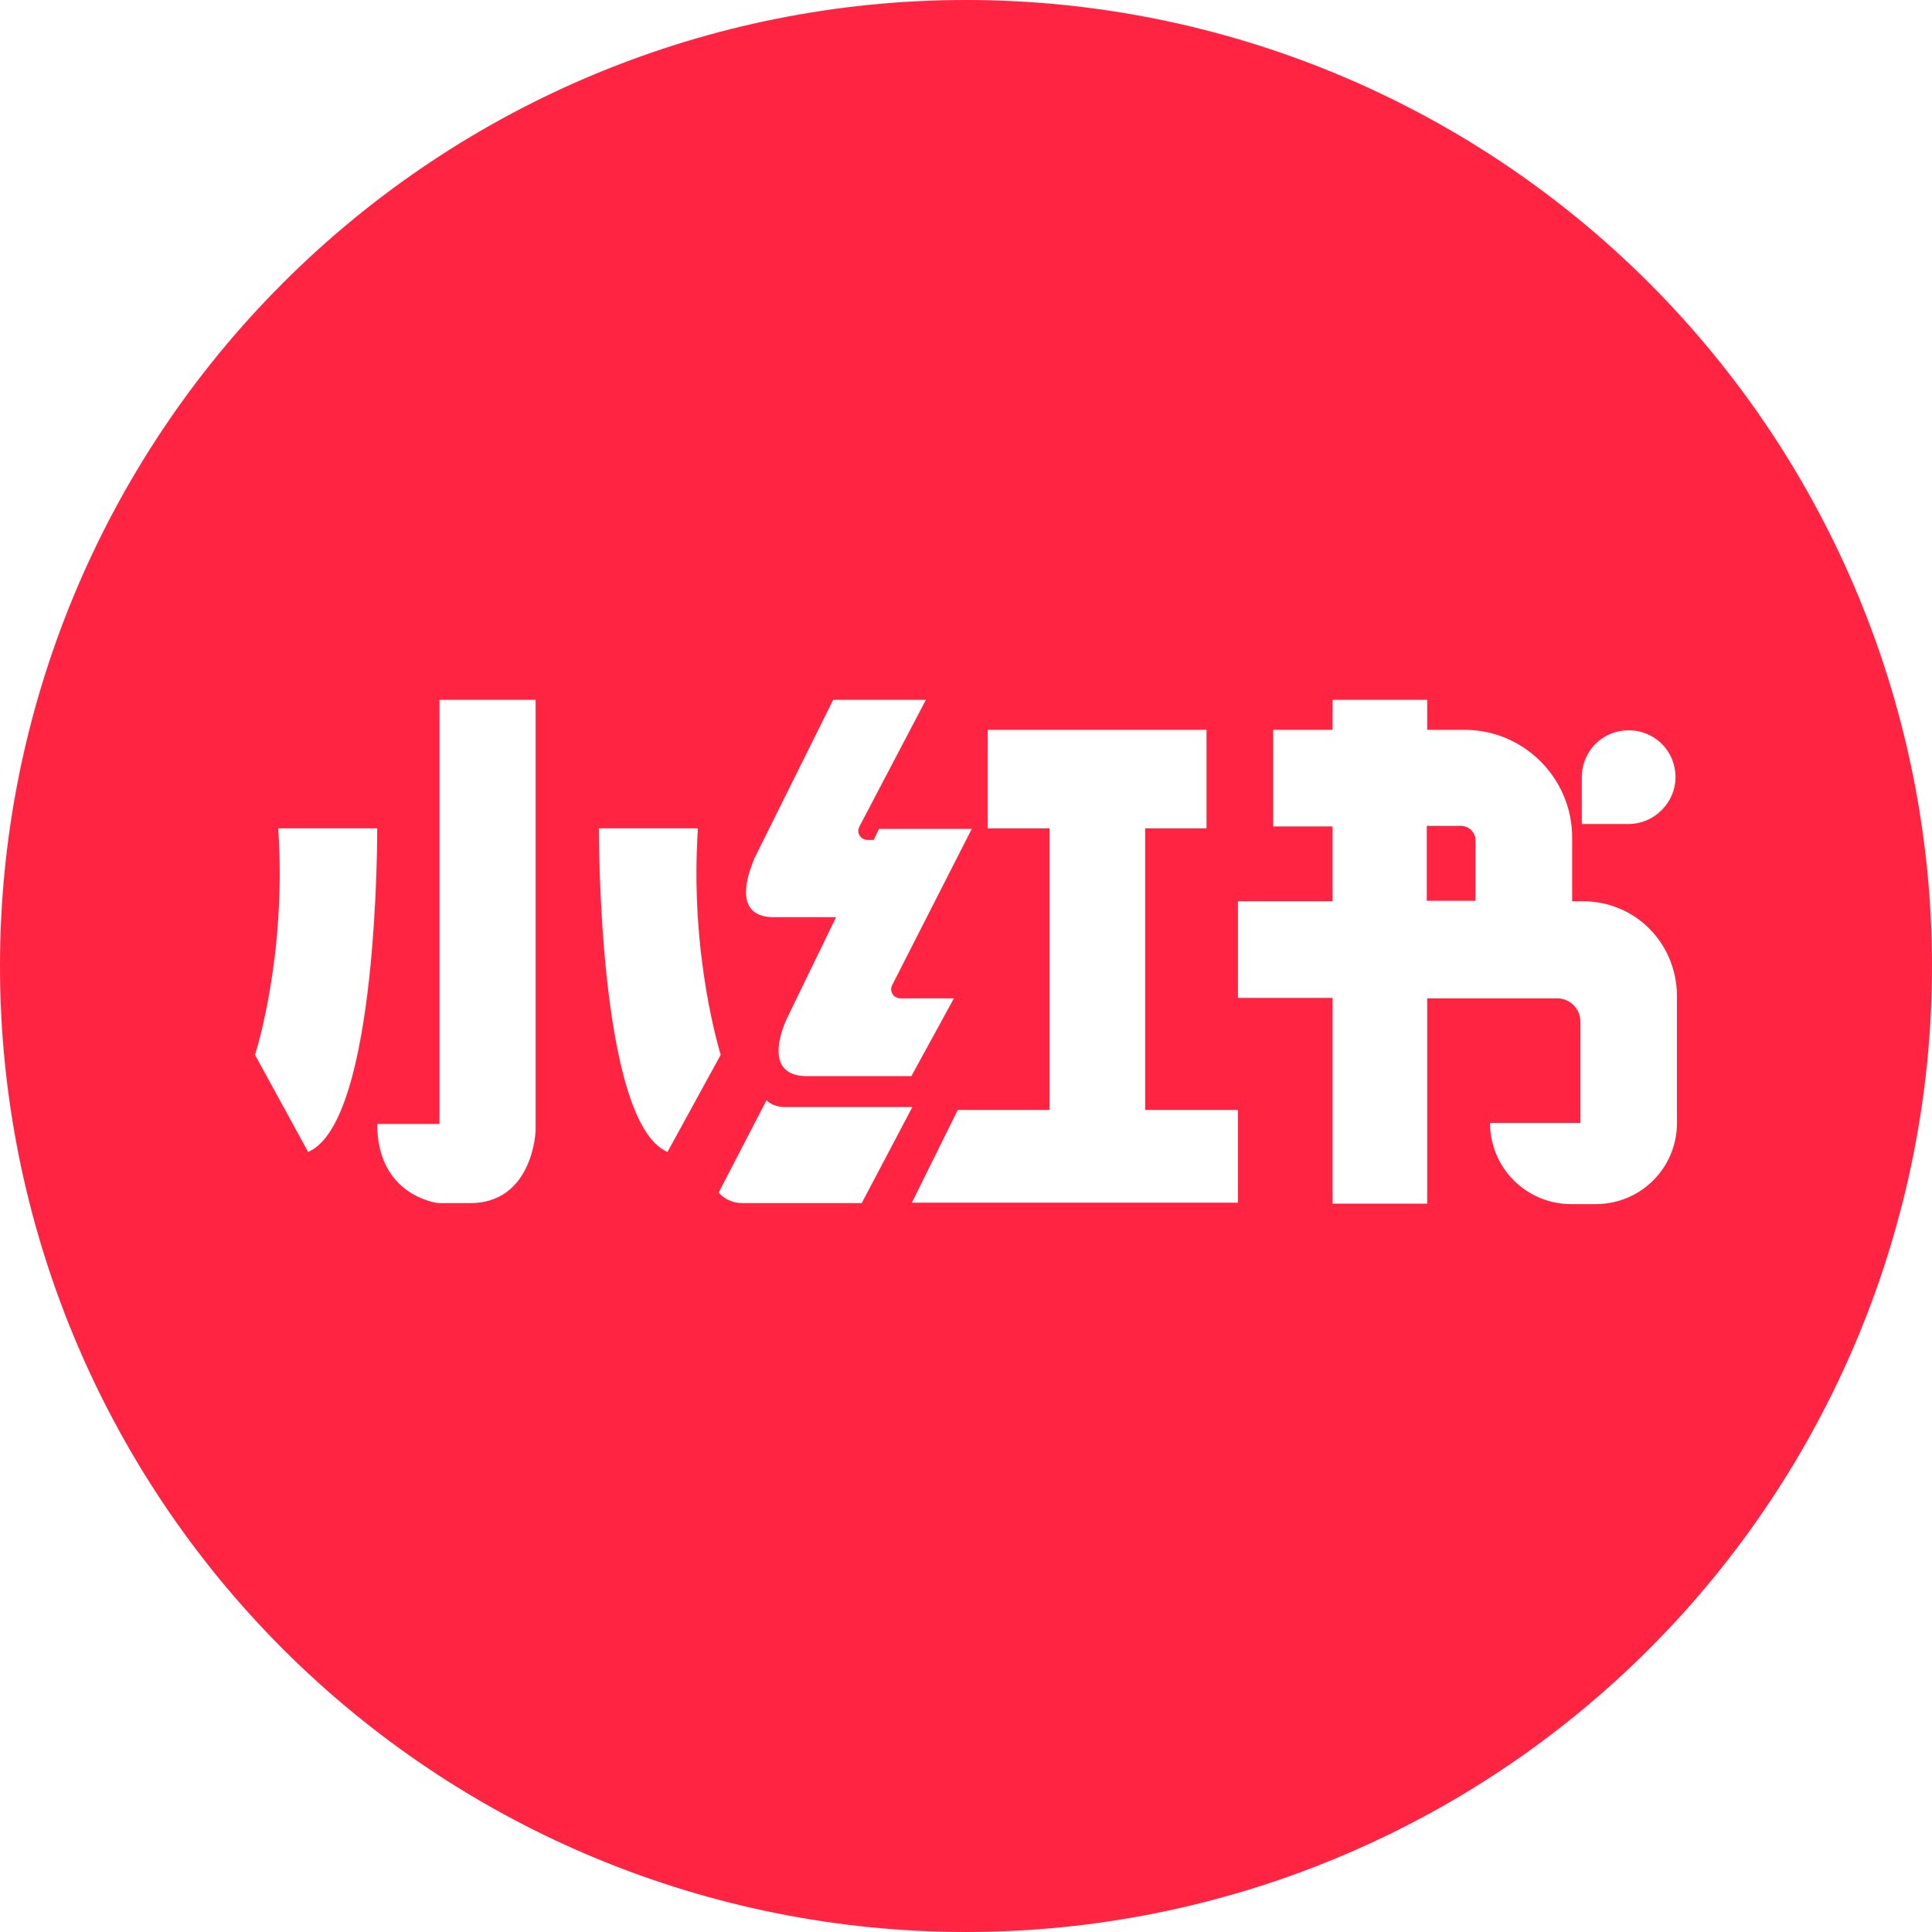 <?xml version="1.0" encoding="utf-8"?>
<svg xmlns="http://www.w3.org/2000/svg" fill="none" height="100%" overflow="visible" preserveAspectRatio="none" style="display: block;" viewBox="0 0 32 32" width="100%">
<g id="Subtract">
<path d="M24.2 13.68C24.336 13.68 24.44 13.792 24.44 13.92V14.92H23.632V13.68H24.2Z" fill="#FF2442"/>
<path clip-rule="evenodd" d="M16 0C20.244 0 24.313 1.686 27.314 4.687C30.314 7.687 32 11.757 32 16C32 20.244 30.314 24.313 27.314 27.314C24.313 30.314 20.244 32 16 32C11.757 32 7.687 30.314 4.687 27.314C1.686 24.313 0 20.244 0 16C0 11.757 1.686 7.687 4.687 4.687C7.687 1.686 11.757 0 16 0ZM22.072 11.592V12.088H21.088V13.688H22.072V14.928H20.504V16.528H22.072V19.936H23.64V16.536H25.792C26 16.536 26.176 16.704 26.176 16.92V18.6H24.68C24.68 19.344 25.28 19.944 26.024 19.944H26.432C27.176 19.944 27.776 19.344 27.776 18.6V16.488C27.768 15.616 27.08 14.928 26.224 14.928H26.04V13.872C26.04 12.888 25.24 12.088 24.256 12.088H23.64V11.592H22.072ZM7.28 11.592V18.616H6.248C6.248 19.809 7.239 19.925 7.264 19.928H7.784C8.82 19.928 8.871 18.756 8.872 18.729V11.592H7.28ZM11.904 19.752C11.906 19.754 12.034 19.928 12.304 19.928H14.273L15.112 18.336H13.024C13.024 18.336 12.824 18.352 12.696 18.224L11.904 19.752ZM16.36 12.088V13.72H17.384V18.384H15.864L15.104 19.92H20.504V18.384H18.968V13.72H19.984V12.088H16.36ZM4.608 13.72C4.752 15.843 4.23 17.452 4.224 17.472L5.104 19.08C6.272 18.583 6.248 13.72 6.248 13.72H4.608ZM9.92 13.72C9.92 13.72 9.896 18.583 11.056 19.08L11.937 17.472C11.933 17.445 11.418 15.832 11.56 13.72H9.92ZM13.8 11.592L12.488 14.232C12.494 14.252 12.04 15.161 12.784 15.192H13.848L13.04 16.856C13.03 16.877 12.577 17.793 13.328 17.824H15.096L15.8 16.536H14.912C14.832 16.536 14.76 16.472 14.76 16.384C14.76 16.36 14.768 16.336 14.776 16.32L16.096 13.729H14.56L14.472 13.912H14.368C14.288 13.912 14.216 13.848 14.216 13.76C14.216 13.736 14.225 13.712 14.232 13.696L15.336 11.592H13.8ZM26.976 12.096C26.544 12.096 26.2 12.44 26.2 12.872V13.648H26.976C27.399 13.648 27.752 13.296 27.752 12.872C27.752 12.44 27.408 12.096 26.976 12.096Z" fill="#FF2442" fill-rule="evenodd"/>
</g>
</svg>